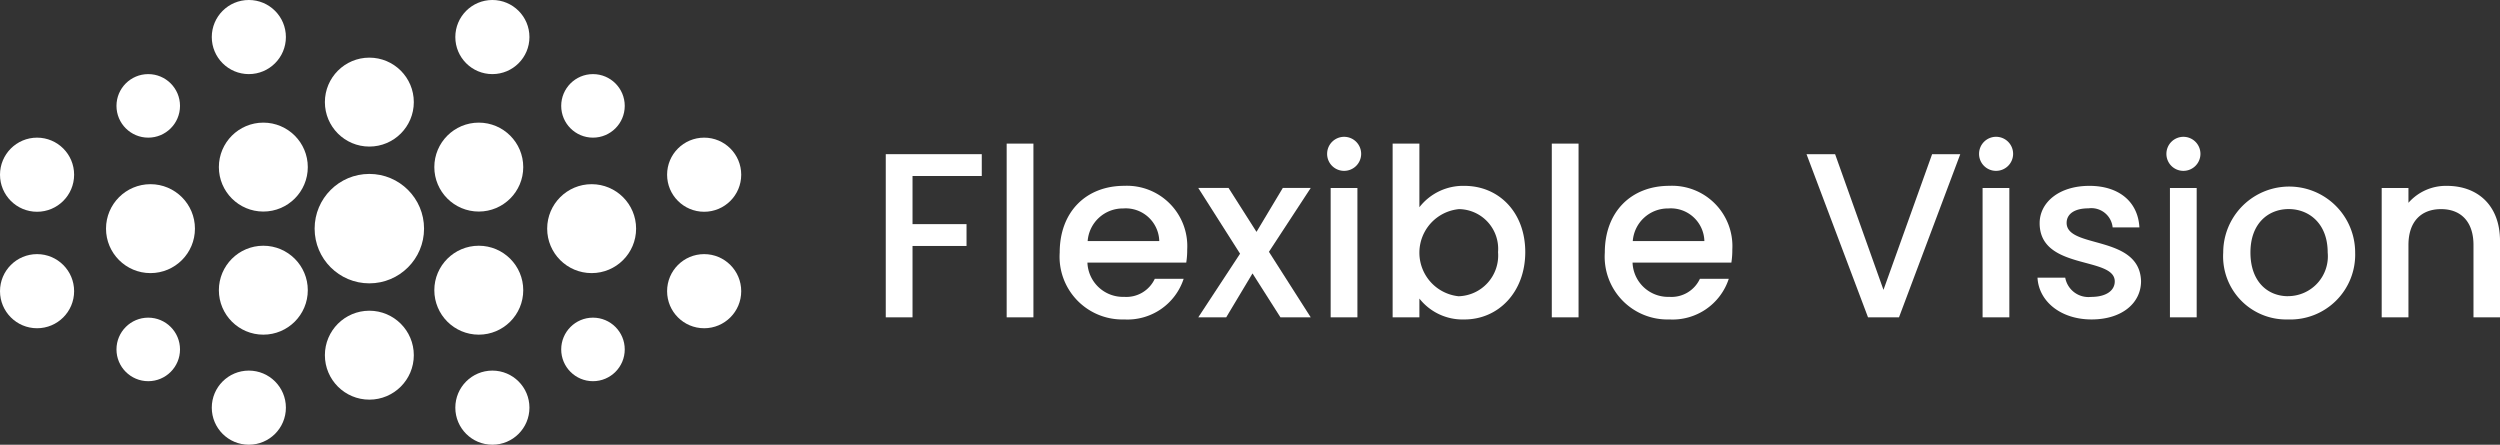 <svg xmlns="http://www.w3.org/2000/svg" width="236.098" height="42" viewBox="0 0 236.098 42">
  <rect x="0" y="0" width="236.098" height="42" fill="#333333" stroke="none"/>
  <g id="Group_489" data-name="Group 489" transform="translate(-221 -4733)">
    <g id="Group_208" data-name="Group 208" transform="translate(-647.944 4708.729)">
      <g id="Group_209" data-name="Group 209" transform="translate(868.944 24.271)" style="isolation: isolate">
        <circle id="Ellipse_4" data-name="Ellipse 4" cx="5.167" cy="5.167" r="5.167" transform="translate(29.713 16.425)" fill="#fff"/>
        <circle id="Ellipse_5" data-name="Ellipse 5" cx="4.199" cy="4.199" r="4.199" transform="translate(30.682 5.444)" fill="#fff"/>
        <circle id="Ellipse_6" data-name="Ellipse 6" cx="3.5" cy="3.5" r="3.5" transform="translate(20 -0.001)" fill="#fff"/>
        <circle id="Ellipse_7" data-name="Ellipse 7" cx="3.5" cy="3.5" r="3.5" transform="translate(43 -0.001)" fill="#fff"/>
        <circle id="Ellipse_8" data-name="Ellipse 8" cx="3.5" cy="3.5" r="3.5" transform="translate(20 34.999)" fill="#fff"/>
        <circle id="Ellipse_9" data-name="Ellipse 9" cx="3.5" cy="3.5" r="3.5" transform="translate(43 34.999)" fill="#fff"/>
        <circle id="Ellipse_10" data-name="Ellipse 10" cx="4.199" cy="4.199" r="4.199" transform="translate(20.67 11.581)" fill="#fff"/>
        <circle id="Ellipse_11" data-name="Ellipse 11" cx="3" cy="3" r="3" transform="translate(11 6.999)" fill="#fff"/>
        <circle id="Ellipse_12" data-name="Ellipse 12" cx="3" cy="3" r="3" transform="translate(53 6.999)" fill="#fff"/>
        <circle id="Ellipse_13" data-name="Ellipse 13" cx="3" cy="3" r="3" transform="translate(11 29.999)" fill="#fff"/>
        <circle id="Ellipse_14" data-name="Ellipse 14" cx="3" cy="3" r="3" transform="translate(53 29.999)" fill="#fff"/>
        <circle id="Ellipse_15" data-name="Ellipse 15" cx="4.199" cy="4.199" r="4.199" transform="translate(10.012 17.394)" fill="#fff"/>
        <circle id="Ellipse_16" data-name="Ellipse 16" cx="3.5" cy="3.5" r="3.5" transform="translate(0 12.999)" fill="#fff"/>
        <circle id="Ellipse_17" data-name="Ellipse 17" cx="3.5" cy="3.5" r="3.5" transform="translate(63 12.999)" fill="#fff"/>
        <circle id="Ellipse_18" data-name="Ellipse 18" cx="3.5" cy="3.5" r="3.5" transform="translate(0 23.999)" fill="#fff"/>
        <circle id="Ellipse_19" data-name="Ellipse 19" cx="3.5" cy="3.5" r="3.5" transform="translate(63 23.999)" fill="#fff"/>
        <circle id="Ellipse_20" data-name="Ellipse 20" cx="4.199" cy="4.199" r="4.199" transform="translate(51.675 17.394)" fill="#fff"/>
        <circle id="Ellipse_21" data-name="Ellipse 21" cx="4.199" cy="4.199" r="4.199" transform="translate(41.017 11.581)" fill="#fff"/>
        <circle id="Ellipse_22" data-name="Ellipse 22" cx="4.199" cy="4.199" r="4.199" transform="translate(20.67 23.207)" fill="#fff"/>
        <circle id="Ellipse_23" data-name="Ellipse 23" cx="4.199" cy="4.199" r="4.199" transform="translate(41.017 23.207)" fill="#fff"/>
        <circle id="Ellipse_24" data-name="Ellipse 24" cx="4.199" cy="4.199" r="4.199" transform="translate(30.682 29.344)" fill="#fff"/>
      </g>
    </g>
    <g id="Group_224" data-name="Group 224" transform="translate(-648.944 4707.729)">
      <g id="Group_6" data-name="Group 6" transform="translate(953.595 38.168)">
        <path id="Path_29" data-name="Path 29" d="M1134.684,71.618h9.067v2.061h-6.54v4.546h5.1v2.062h-5.1v6.74h-2.527Z" transform="translate(-1134.684 -69.955)" fill="#fff"/>
        <path id="Path_30" data-name="Path 30" d="M1169.427,68.58h2.527V84.987h-2.527Z" transform="translate(-1158.009 -67.915)" fill="#fff"/>
        <path id="Path_31" data-name="Path 31" d="M1190.769,93.339a5.927,5.927,0,0,1-6.1-6.319c0-3.835,2.483-6.3,6.1-6.3a5.7,5.7,0,0,1,5.942,6.008,7.717,7.717,0,0,1-.09,1.241h-9.333a3.36,3.36,0,0,0,3.48,3.237,2.958,2.958,0,0,0,2.882-1.708h2.726A5.582,5.582,0,0,1,1190.769,93.339Zm-3.459-7.4h6.762a3.171,3.171,0,0,0-3.414-3.082A3.328,3.328,0,0,0,1187.31,85.934Z" transform="translate(-1168.243 -76.068)" fill="#fff"/>
        <path id="Path_32" data-name="Path 32" d="M1229.6,89.4l-2.483,4.146h-2.638l3.946-6.008-3.946-6.208h2.86l2.638,4.146,2.483-4.146h2.638l-3.947,6.03,3.947,6.186h-2.86Z" transform="translate(-1194.965 -76.476)" fill="#fff"/>
        <path id="Path_33" data-name="Path 33" d="M1261.512,68.176a1.607,1.607,0,1,1,1.618,1.619A1.6,1.6,0,0,1,1261.512,68.176Zm.333,3.237h2.527V83.629h-2.527Z" transform="translate(-1219.83 -66.557)" fill="#fff"/>
        <path id="Path_34" data-name="Path 34" d="M1287.117,72.571c3.237,0,5.742,2.483,5.742,6.253s-2.528,6.363-5.742,6.363a5.192,5.192,0,0,1-4.257-1.973v1.774h-2.527V68.58h2.527v6.009A5.222,5.222,0,0,1,1287.117,72.571Zm-.553,2.2a4.135,4.135,0,0,0,0,8.225,3.851,3.851,0,0,0,3.724-4.168A3.751,3.751,0,0,0,1286.563,74.767Z" transform="translate(-1232.465 -67.915)" fill="#fff"/>
        <path id="Path_35" data-name="Path 35" d="M1326.07,68.58h2.527V84.987h-2.527Z" transform="translate(-1263.171 -67.915)" fill="#fff"/>
        <path id="Path_36" data-name="Path 36" d="M1347.411,93.339a5.927,5.927,0,0,1-6.1-6.319c0-3.835,2.483-6.3,6.1-6.3a5.7,5.7,0,0,1,5.942,6.008,7.745,7.745,0,0,1-.089,1.241h-9.333a3.36,3.36,0,0,0,3.48,3.237,2.958,2.958,0,0,0,2.882-1.708h2.726A5.582,5.582,0,0,1,1347.411,93.339Zm-3.459-7.4h6.762a3.171,3.171,0,0,0-3.414-3.082A3.328,3.328,0,0,0,1343.952,85.934Z" transform="translate(-1273.405 -76.068)" fill="#fff"/>
        <path id="Path_37" data-name="Path 37" d="M1411.127,71.618h2.66L1408,87.026h-2.926l-5.808-15.408h2.7l4.568,12.815Z" transform="translate(-1312.311 -69.955)" fill="#fff"/>
        <path id="Path_38" data-name="Path 38" d="M1448.847,68.176a1.608,1.608,0,1,1,1.618,1.619A1.6,1.6,0,0,1,1448.847,68.176Zm.333,3.237h2.527V83.629h-2.527Z" transform="translate(-1345.597 -66.557)" fill="#fff"/>
        <path id="Path_39" data-name="Path 39" d="M1470.744,93.339c-2.927,0-4.989-1.729-5.1-3.946h2.617a2.228,2.228,0,0,0,2.439,1.818c1.464,0,2.239-.621,2.239-1.463,0-2.394-7.094-1.019-7.094-5.5,0-1.951,1.818-3.525,4.7-3.525,2.771,0,4.589,1.486,4.722,3.924h-2.528a2.02,2.02,0,0,0-2.283-1.8c-1.352,0-2.062.554-2.062,1.374,0,2.461,6.9,1.087,7.028,5.5C1475.422,91.788,1473.626,93.339,1470.744,93.339Z" transform="translate(-1356.874 -76.068)" fill="#fff"/>
        <path id="Path_40" data-name="Path 40" d="M1502.684,68.176a1.607,1.607,0,1,1,1.618,1.619A1.6,1.6,0,0,1,1502.684,68.176Zm.333,3.237h2.526V83.629h-2.526Z" transform="translate(-1381.741 -66.557)" fill="#fff"/>
        <path id="Path_41" data-name="Path 41" d="M1525.127,93.339a5.956,5.956,0,0,1-6.119-6.319,6.23,6.23,0,1,1,12.46,0A6.119,6.119,0,0,1,1525.127,93.339Zm0-2.2a3.763,3.763,0,0,0,3.747-4.124c0-2.771-1.8-4.1-3.681-4.1-1.906,0-3.614,1.33-3.614,4.1S1523.221,91.144,1525.127,91.144Z" transform="translate(-1392.7 -76.068)" fill="#fff"/>
        <path id="Path_42" data-name="Path 42" d="M1573.213,86.311c0-2.239-1.219-3.391-3.06-3.391-1.862,0-3.082,1.153-3.082,3.391V93.14h-2.527V80.924h2.527v1.4a4.7,4.7,0,0,1,3.636-1.6c2.86,0,5.011,1.8,5.011,5.21V93.14h-2.505Z" transform="translate(-1423.27 -76.068)" fill="#fff"/>
      </g>
    </g>
  </g>
</svg>
